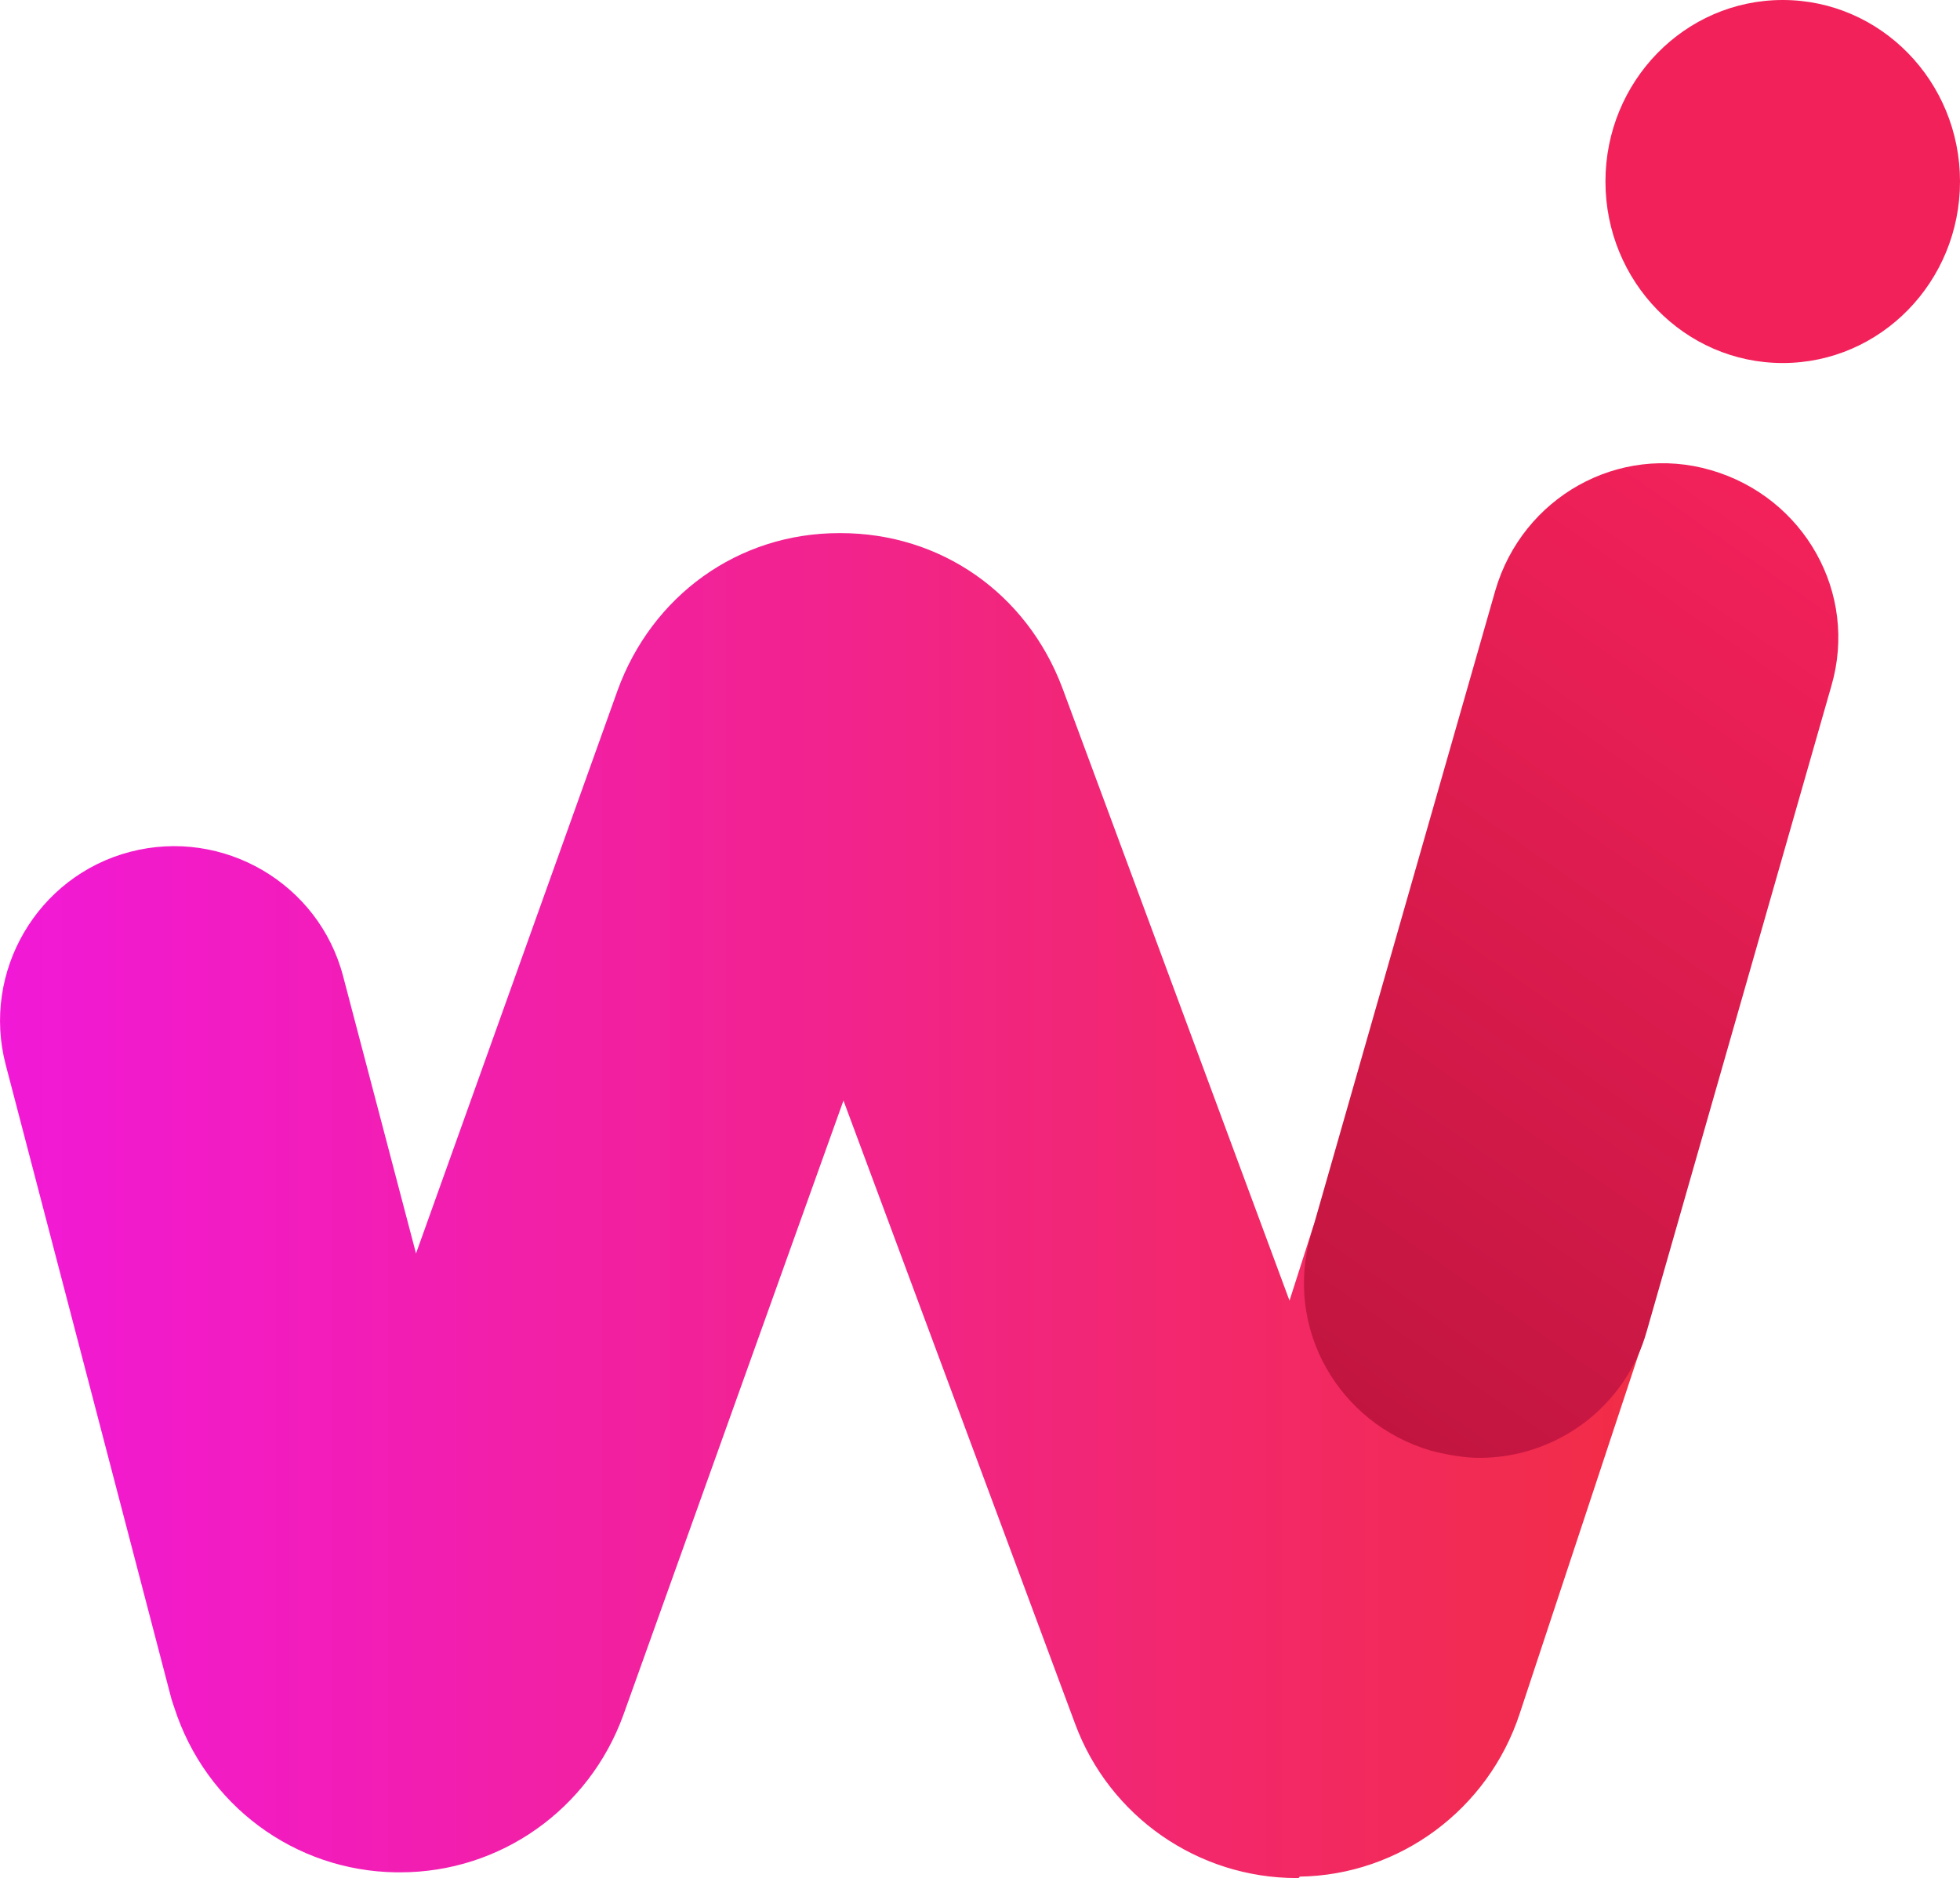 <?xml version="1.0" encoding="utf-8"?>
<!-- Generator: Adobe Illustrator 27.7.0, SVG Export Plug-In . SVG Version: 6.00 Build 0)  -->
<svg version="1.1" id="Calque_2_00000063612441492900344740000010235762721610455697_"
	 xmlns="http://www.w3.org/2000/svg" xmlns:xlink="http://www.w3.org/1999/xlink" x="0px" y="0px" viewBox="0 0 137.1 131.4"
	 style="enable-background:new 0 0 137.1 131.4;" xml:space="preserve">
<style type="text/css">
	.st0{fill:url(#SVGID_1_);}
	.st1{fill:url(#SVGID_00000151502476866385982070000007613135887850908578_);}
	.st2{fill:#F2215A;}
</style>
<g id="Calque_1-2">
	<g>
		<g>
			
				<linearGradient id="SVGID_1_" gradientUnits="userSpaceOnUse" x1="0" y1="77.218" x2="115.697" y2="77.218" gradientTransform="matrix(1 0 0 -1 0 161.602)">
				<stop  offset="0" style="stop-color:#F219D7"/>
				<stop  offset="1" style="stop-color:#F22D44"/>
			</linearGradient>
			<path class="st0" d="M90.7,131.4c-6.9,0-13.1-4.3-15.5-10.8L59,77l-15.4,43c-2.4,6.6-8.6,11-15.6,11c-0.1,0-0.2,0-0.3,0
				c-7.1-0.1-13.3-4.7-15.5-11.5l-0.2-0.6L0.4,74.5C-1.3,68,2.6,61.3,9.1,59.6c6.5-1.7,13.2,2.2,14.9,8.7l5.1,19.4l14.1-39.4
				c2.4-6.6,8.4-11,15.5-11c0,0,0.1,0,0.1,0c7,0,13,4.2,15.5,10.8L90.2,91l1.6-5c2.1-6.4,9-9.9,15.4-7.8c6.4,2.1,9.9,9,7.8,15.4
				l-8.7,26.3c-2.2,6.7-8.4,11.3-15.4,11.4C90.9,131.4,90.8,131.4,90.7,131.4z M83.2,112.3C83.2,112.3,83.2,112.3,83.2,112.3
				L83.2,112.3z M66.3,56.6L66.3,56.6C66.3,56.6,66.3,56.6,66.3,56.6z"/>
			
				<linearGradient id="SVGID_00000041291601858664637880000015108829716619741330_" gradientUnits="userSpaceOnUse" x1="90.18" y1="66.178" x2="129.636" y2="122.526" gradientTransform="matrix(1 0 0 -1 0 161.602)">
				<stop  offset="0" style="stop-color:#C1153F"/>
				<stop  offset="0.99" style="stop-color:#F2215A"/>
			</linearGradient>
			<path style="fill:url(#SVGID_00000041291601858664637880000015108829716619741330_);" d="M103.5,102c-1.1,0-2.2-0.2-3.4-0.5
				c-6.5-1.9-10.3-8.6-8.4-15.1l12.9-45.1c1.9-6.5,8.6-10.3,15.1-8.4c6.5,1.9,10.3,8.6,8.4,15.1l-12.9,45.1
				C113.7,98.5,108.8,102,103.5,102z"/>
			<ellipse class="st2" cx="124.7" cy="12.7" rx="12.4" ry="12.7"/>
		</g>
	</g>
</g>
</svg>
